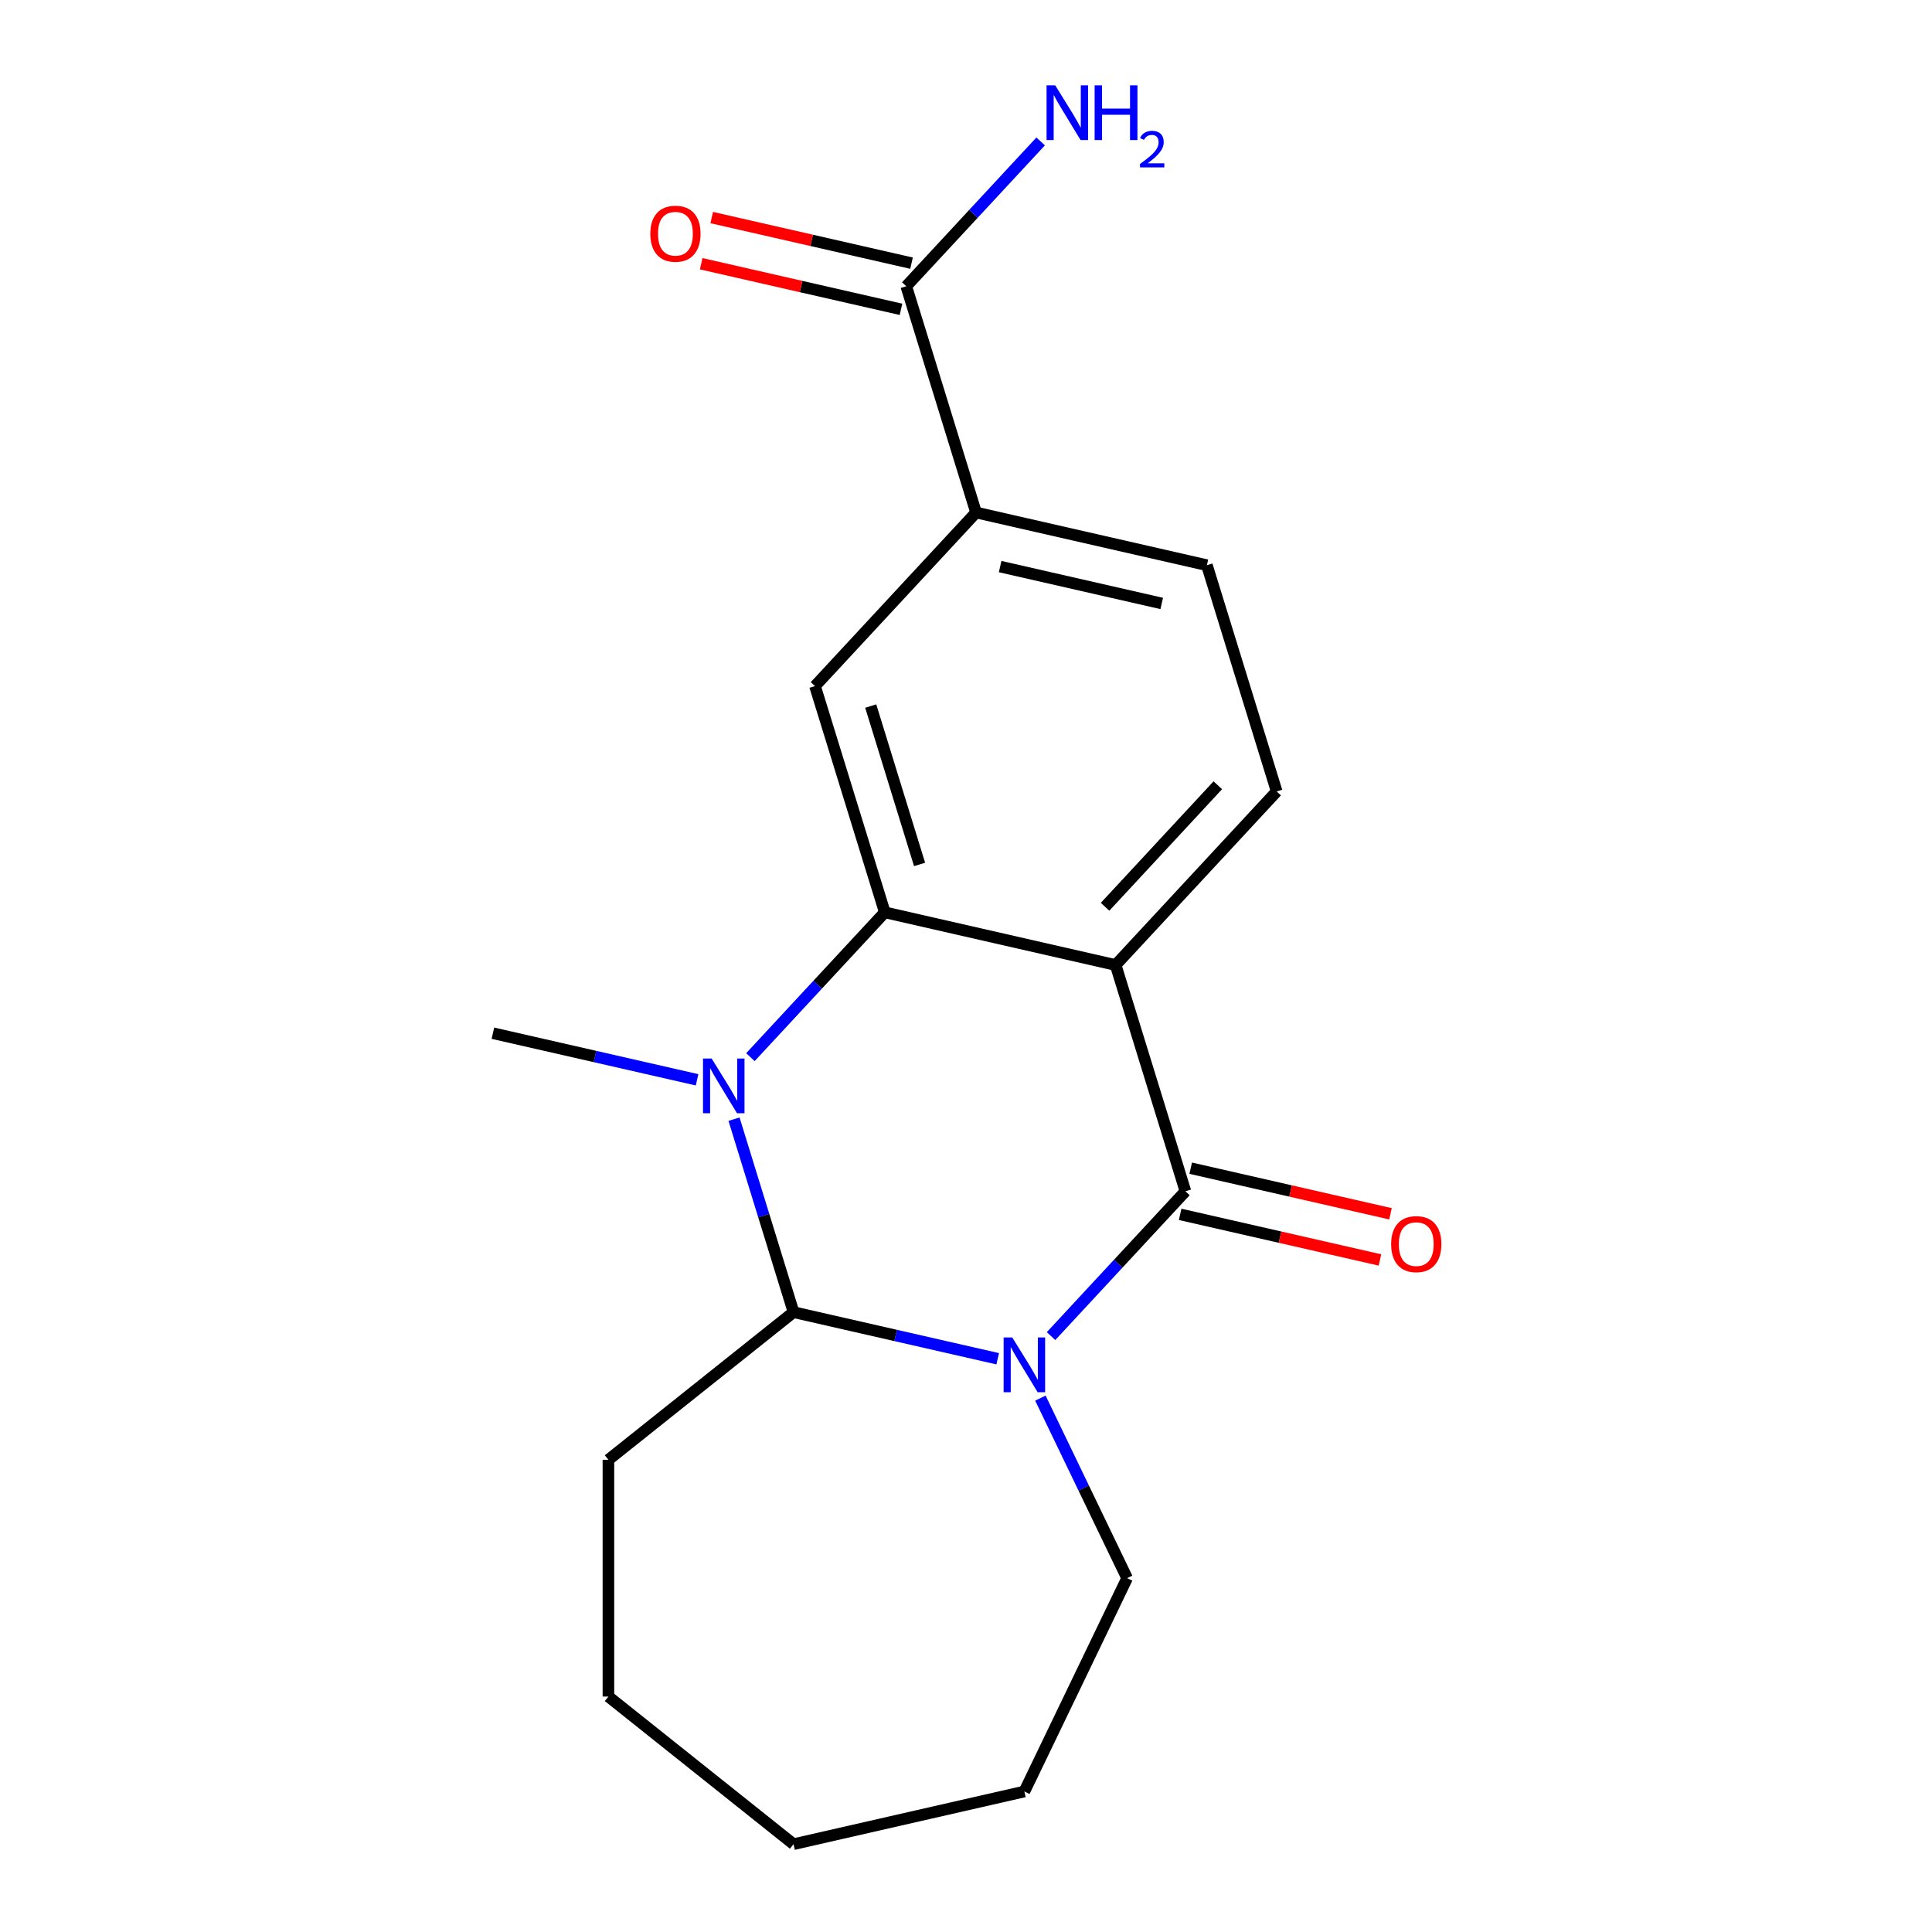 <?xml version='1.0' encoding='iso-8859-1'?>
<svg version='1.1' baseProfile='full'
              xmlns='http://www.w3.org/2000/svg'
                      xmlns:rdkit='http://www.rdkit.org/xml'
                      xmlns:xlink='http://www.w3.org/1999/xlink'
                  xml:space='preserve'
width='1000px' height='1000px' viewBox='0 0 1000 1000'>
<!-- END OF HEADER -->
<rect style='opacity:1.0;fill:#FFFFFF;stroke:none' width='1000' height='1000' x='0' y='0'> </rect>
<path class='bond-0' d='M 544.019,691.563 L 578.796,654.082' style='fill:none;fill-rule:evenodd;stroke:#0000FF;stroke-width:6px;stroke-linecap:butt;stroke-linejoin:miter;stroke-opacity:1' />
<path class='bond-0' d='M 578.796,654.082 L 613.574,616.601' style='fill:none;fill-rule:evenodd;stroke:#000000;stroke-width:6px;stroke-linecap:butt;stroke-linejoin:miter;stroke-opacity:1' />
<path class='bond-1' d='M 516.412,703.289 L 463.573,691.229' style='fill:none;fill-rule:evenodd;stroke:#0000FF;stroke-width:6px;stroke-linecap:butt;stroke-linejoin:miter;stroke-opacity:1' />
<path class='bond-1' d='M 463.573,691.229 L 410.734,679.169' style='fill:none;fill-rule:evenodd;stroke:#000000;stroke-width:6px;stroke-linecap:butt;stroke-linejoin:miter;stroke-opacity:1' />
<path class='bond-2' d='M 538.51,723.663 L 560.95,770.26' style='fill:none;fill-rule:evenodd;stroke:#0000FF;stroke-width:6px;stroke-linecap:butt;stroke-linejoin:miter;stroke-opacity:1' />
<path class='bond-2' d='M 560.95,770.26 L 583.39,816.857' style='fill:none;fill-rule:evenodd;stroke:#000000;stroke-width:6px;stroke-linecap:butt;stroke-linejoin:miter;stroke-opacity:1' />
<path class='bond-3' d='M 613.574,616.601 L 577.45,499.492' style='fill:none;fill-rule:evenodd;stroke:#000000;stroke-width:6px;stroke-linecap:butt;stroke-linejoin:miter;stroke-opacity:1' />
<path class='bond-4' d='M 610.846,628.549 L 662.555,640.351' style='fill:none;fill-rule:evenodd;stroke:#000000;stroke-width:6px;stroke-linecap:butt;stroke-linejoin:miter;stroke-opacity:1' />
<path class='bond-4' d='M 662.555,640.351 L 714.264,652.154' style='fill:none;fill-rule:evenodd;stroke:#FF0000;stroke-width:6px;stroke-linecap:butt;stroke-linejoin:miter;stroke-opacity:1' />
<path class='bond-4' d='M 616.301,604.653 L 668.009,616.455' style='fill:none;fill-rule:evenodd;stroke:#000000;stroke-width:6px;stroke-linecap:butt;stroke-linejoin:miter;stroke-opacity:1' />
<path class='bond-4' d='M 668.009,616.455 L 719.718,628.257' style='fill:none;fill-rule:evenodd;stroke:#FF0000;stroke-width:6px;stroke-linecap:butt;stroke-linejoin:miter;stroke-opacity:1' />
<path class='bond-5' d='M 577.45,499.492 L 660.808,409.653' style='fill:none;fill-rule:evenodd;stroke:#000000;stroke-width:6px;stroke-linecap:butt;stroke-linejoin:miter;stroke-opacity:1' />
<path class='bond-5' d='M 571.986,469.344 L 630.337,406.457' style='fill:none;fill-rule:evenodd;stroke:#000000;stroke-width:6px;stroke-linecap:butt;stroke-linejoin:miter;stroke-opacity:1' />
<path class='bond-6' d='M 577.45,499.492 L 457.969,472.221' style='fill:none;fill-rule:evenodd;stroke:#000000;stroke-width:6px;stroke-linecap:butt;stroke-linejoin:miter;stroke-opacity:1' />
<path class='bond-7' d='M 457.969,472.221 L 423.192,509.702' style='fill:none;fill-rule:evenodd;stroke:#000000;stroke-width:6px;stroke-linecap:butt;stroke-linejoin:miter;stroke-opacity:1' />
<path class='bond-7' d='M 423.192,509.702 L 388.414,547.182' style='fill:none;fill-rule:evenodd;stroke:#0000FF;stroke-width:6px;stroke-linecap:butt;stroke-linejoin:miter;stroke-opacity:1' />
<path class='bond-8' d='M 457.969,472.221 L 421.845,355.111' style='fill:none;fill-rule:evenodd;stroke:#000000;stroke-width:6px;stroke-linecap:butt;stroke-linejoin:miter;stroke-opacity:1' />
<path class='bond-8' d='M 475.972,447.43 L 450.686,365.453' style='fill:none;fill-rule:evenodd;stroke:#000000;stroke-width:6px;stroke-linecap:butt;stroke-linejoin:miter;stroke-opacity:1' />
<path class='bond-9' d='M 379.923,579.283 L 395.329,629.226' style='fill:none;fill-rule:evenodd;stroke:#0000FF;stroke-width:6px;stroke-linecap:butt;stroke-linejoin:miter;stroke-opacity:1' />
<path class='bond-9' d='M 395.329,629.226 L 410.734,679.169' style='fill:none;fill-rule:evenodd;stroke:#000000;stroke-width:6px;stroke-linecap:butt;stroke-linejoin:miter;stroke-opacity:1' />
<path class='bond-10' d='M 360.807,558.909 L 307.968,546.849' style='fill:none;fill-rule:evenodd;stroke:#0000FF;stroke-width:6px;stroke-linecap:butt;stroke-linejoin:miter;stroke-opacity:1' />
<path class='bond-10' d='M 307.968,546.849 L 255.129,534.788' style='fill:none;fill-rule:evenodd;stroke:#000000;stroke-width:6px;stroke-linecap:butt;stroke-linejoin:miter;stroke-opacity:1' />
<path class='bond-11' d='M 410.734,679.169 L 314.917,755.58' style='fill:none;fill-rule:evenodd;stroke:#000000;stroke-width:6px;stroke-linecap:butt;stroke-linejoin:miter;stroke-opacity:1' />
<path class='bond-12' d='M 421.845,355.111 L 505.203,265.273' style='fill:none;fill-rule:evenodd;stroke:#000000;stroke-width:6px;stroke-linecap:butt;stroke-linejoin:miter;stroke-opacity:1' />
<path class='bond-13' d='M 505.203,265.273 L 469.08,148.163' style='fill:none;fill-rule:evenodd;stroke:#000000;stroke-width:6px;stroke-linecap:butt;stroke-linejoin:miter;stroke-opacity:1' />
<path class='bond-14' d='M 505.203,265.273 L 624.685,292.544' style='fill:none;fill-rule:evenodd;stroke:#000000;stroke-width:6px;stroke-linecap:butt;stroke-linejoin:miter;stroke-opacity:1' />
<path class='bond-14' d='M 517.671,293.26 L 601.308,312.349' style='fill:none;fill-rule:evenodd;stroke:#000000;stroke-width:6px;stroke-linecap:butt;stroke-linejoin:miter;stroke-opacity:1' />
<path class='bond-15' d='M 471.807,136.215 L 420.098,124.413' style='fill:none;fill-rule:evenodd;stroke:#000000;stroke-width:6px;stroke-linecap:butt;stroke-linejoin:miter;stroke-opacity:1' />
<path class='bond-15' d='M 420.098,124.413 L 368.389,112.611' style='fill:none;fill-rule:evenodd;stroke:#FF0000;stroke-width:6px;stroke-linecap:butt;stroke-linejoin:miter;stroke-opacity:1' />
<path class='bond-15' d='M 466.353,160.111 L 414.644,148.309' style='fill:none;fill-rule:evenodd;stroke:#000000;stroke-width:6px;stroke-linecap:butt;stroke-linejoin:miter;stroke-opacity:1' />
<path class='bond-15' d='M 414.644,148.309 L 362.935,136.507' style='fill:none;fill-rule:evenodd;stroke:#FF0000;stroke-width:6px;stroke-linecap:butt;stroke-linejoin:miter;stroke-opacity:1' />
<path class='bond-16' d='M 469.08,148.163 L 503.857,110.683' style='fill:none;fill-rule:evenodd;stroke:#000000;stroke-width:6px;stroke-linecap:butt;stroke-linejoin:miter;stroke-opacity:1' />
<path class='bond-16' d='M 503.857,110.683 L 538.634,73.202' style='fill:none;fill-rule:evenodd;stroke:#0000FF;stroke-width:6px;stroke-linecap:butt;stroke-linejoin:miter;stroke-opacity:1' />
<path class='bond-17' d='M 660.808,409.653 L 624.685,292.544' style='fill:none;fill-rule:evenodd;stroke:#000000;stroke-width:6px;stroke-linecap:butt;stroke-linejoin:miter;stroke-opacity:1' />
<path class='bond-18' d='M 583.39,816.857 L 530.216,927.275' style='fill:none;fill-rule:evenodd;stroke:#000000;stroke-width:6px;stroke-linecap:butt;stroke-linejoin:miter;stroke-opacity:1' />
<path class='bond-19' d='M 314.917,755.58 L 314.917,878.134' style='fill:none;fill-rule:evenodd;stroke:#000000;stroke-width:6px;stroke-linecap:butt;stroke-linejoin:miter;stroke-opacity:1' />
<path class='bond-20' d='M 530.216,927.275 L 410.734,954.545' style='fill:none;fill-rule:evenodd;stroke:#000000;stroke-width:6px;stroke-linecap:butt;stroke-linejoin:miter;stroke-opacity:1' />
<path class='bond-21' d='M 314.917,878.134 L 410.734,954.545' style='fill:none;fill-rule:evenodd;stroke:#000000;stroke-width:6px;stroke-linecap:butt;stroke-linejoin:miter;stroke-opacity:1' />
<path  class='atom-0' d='M 523.956 692.28
L 533.236 707.28
Q 534.156 708.76, 535.636 711.44
Q 537.116 714.12, 537.196 714.28
L 537.196 692.28
L 540.956 692.28
L 540.956 720.6
L 537.076 720.6
L 527.116 704.2
Q 525.956 702.28, 524.716 700.08
Q 523.516 697.88, 523.156 697.2
L 523.156 720.6
L 519.476 720.6
L 519.476 692.28
L 523.956 692.28
' fill='#0000FF'/>
<path  class='atom-4' d='M 368.351 547.899
L 377.631 562.899
Q 378.551 564.379, 380.031 567.059
Q 381.511 569.739, 381.591 569.899
L 381.591 547.899
L 385.351 547.899
L 385.351 576.219
L 381.471 576.219
L 371.511 559.819
Q 370.351 557.899, 369.111 555.699
Q 367.911 553.499, 367.551 552.819
L 367.551 576.219
L 363.871 576.219
L 363.871 547.899
L 368.351 547.899
' fill='#0000FF'/>
<path  class='atom-10' d='M 720.055 643.952
Q 720.055 637.152, 723.415 633.352
Q 726.775 629.552, 733.055 629.552
Q 739.335 629.552, 742.695 633.352
Q 746.055 637.152, 746.055 643.952
Q 746.055 650.832, 742.655 654.752
Q 739.255 658.632, 733.055 658.632
Q 726.815 658.632, 723.415 654.752
Q 720.055 650.872, 720.055 643.952
M 733.055 655.432
Q 737.375 655.432, 739.695 652.552
Q 742.055 649.632, 742.055 643.952
Q 742.055 638.392, 739.695 635.592
Q 737.375 632.752, 733.055 632.752
Q 728.735 632.752, 726.375 635.552
Q 724.055 638.352, 724.055 643.952
Q 724.055 649.672, 726.375 652.552
Q 728.735 655.432, 733.055 655.432
' fill='#FF0000'/>
<path  class='atom-12' d='M 336.598 120.972
Q 336.598 114.172, 339.958 110.372
Q 343.318 106.572, 349.598 106.572
Q 355.878 106.572, 359.238 110.372
Q 362.598 114.172, 362.598 120.972
Q 362.598 127.852, 359.198 131.772
Q 355.798 135.652, 349.598 135.652
Q 343.358 135.652, 339.958 131.772
Q 336.598 127.892, 336.598 120.972
M 349.598 132.452
Q 353.918 132.452, 356.238 129.572
Q 358.598 126.652, 358.598 120.972
Q 358.598 115.412, 356.238 112.612
Q 353.918 109.772, 349.598 109.772
Q 345.278 109.772, 342.918 112.572
Q 340.598 115.372, 340.598 120.972
Q 340.598 126.692, 342.918 129.572
Q 345.278 132.452, 349.598 132.452
' fill='#FF0000'/>
<path  class='atom-14' d='M 546.178 44.165
L 555.458 59.165
Q 556.378 60.645, 557.858 63.325
Q 559.338 66.005, 559.418 66.165
L 559.418 44.165
L 563.178 44.165
L 563.178 72.485
L 559.298 72.485
L 549.338 56.085
Q 548.178 54.165, 546.938 51.965
Q 545.738 49.765, 545.378 49.085
L 545.378 72.485
L 541.698 72.485
L 541.698 44.165
L 546.178 44.165
' fill='#0000FF'/>
<path  class='atom-14' d='M 566.578 44.165
L 570.418 44.165
L 570.418 56.205
L 584.898 56.205
L 584.898 44.165
L 588.738 44.165
L 588.738 72.485
L 584.898 72.485
L 584.898 59.405
L 570.418 59.405
L 570.418 72.485
L 566.578 72.485
L 566.578 44.165
' fill='#0000FF'/>
<path  class='atom-14' d='M 590.11 71.491
Q 590.797 69.722, 592.434 68.746
Q 594.07 67.742, 596.341 67.742
Q 599.166 67.742, 600.75 69.273
Q 602.334 70.805, 602.334 73.524
Q 602.334 76.296, 600.274 78.883
Q 598.242 81.47, 594.018 84.533
L 602.65 84.533
L 602.65 86.645
L 590.058 86.645
L 590.058 84.876
Q 593.542 82.394, 595.602 80.546
Q 597.687 78.698, 598.69 77.035
Q 599.694 75.372, 599.694 73.656
Q 599.694 71.861, 598.796 70.858
Q 597.898 69.854, 596.341 69.854
Q 594.836 69.854, 593.833 70.462
Q 592.83 71.069, 592.117 72.415
L 590.11 71.491
' fill='#0000FF'/>
</svg>
